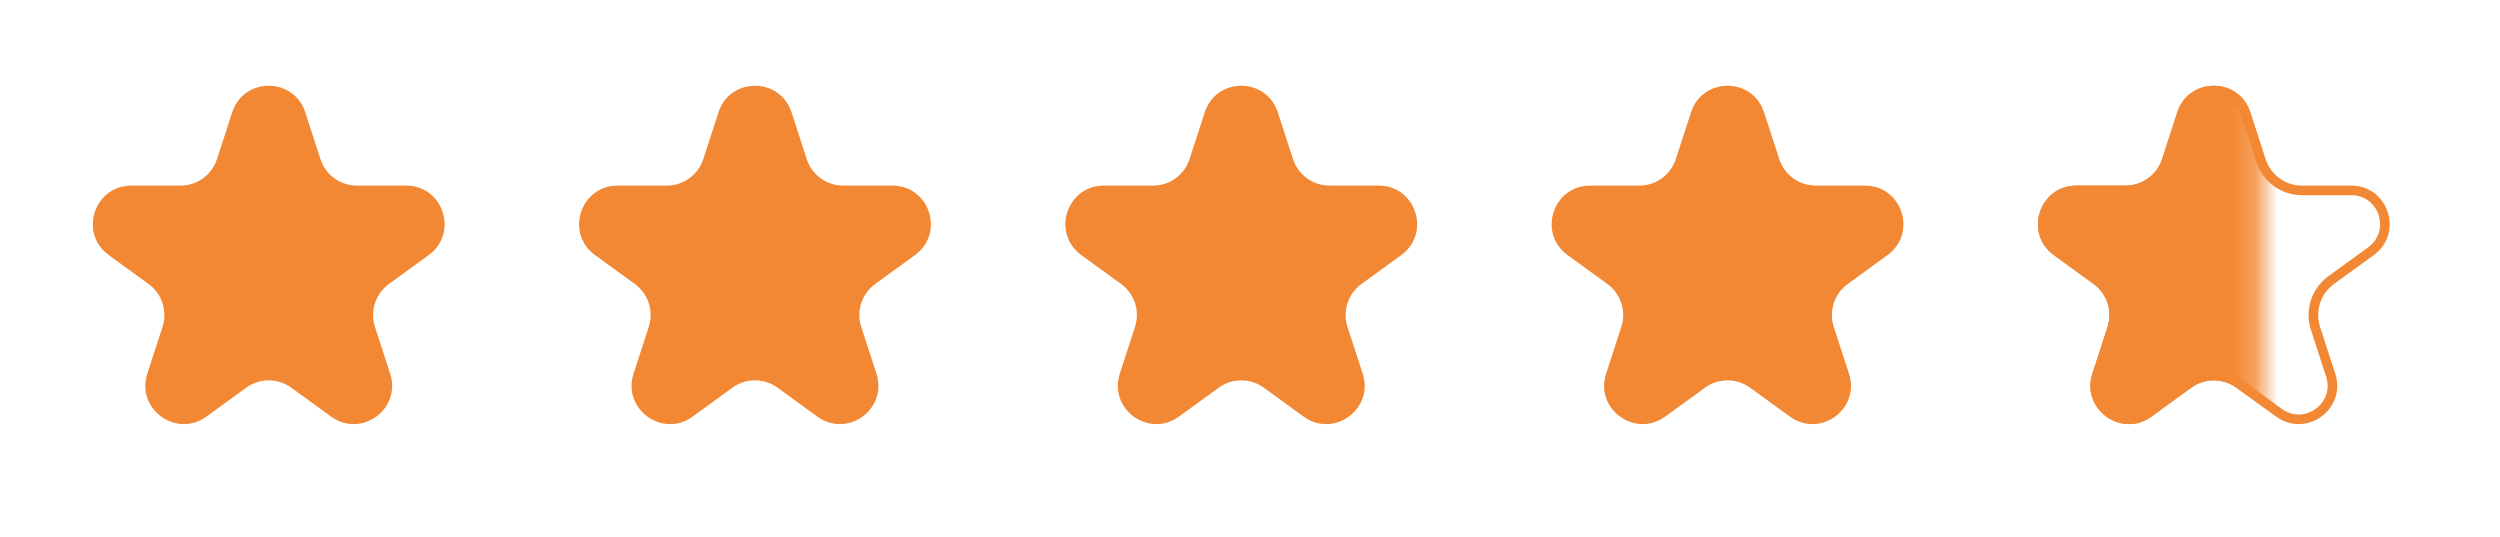 <svg width="107" height="23" viewBox="0 0 107 23" fill="none" xmlns="http://www.w3.org/2000/svg">
<path d="M9.939 4.806C10.431 3.292 12.572 3.292 13.064 4.806L13.715 6.809C13.935 7.486 14.566 7.944 15.278 7.944H17.383C18.975 7.944 19.637 9.981 18.349 10.917L16.646 12.154C16.07 12.573 15.829 13.314 16.049 13.991L16.699 15.994C17.191 17.508 15.459 18.767 14.171 17.831L12.467 16.593C11.892 16.175 11.112 16.175 10.536 16.593L8.832 17.831C7.545 18.767 5.812 17.508 6.304 15.994L6.955 13.991C7.174 13.314 6.933 12.573 6.358 12.154L4.654 10.917C3.366 9.981 4.028 7.944 5.62 7.944H7.726C8.437 7.944 9.068 7.486 9.288 6.809L9.939 4.806Z" fill="#F28833"/>
<path d="M30.751 4.806C31.243 3.292 33.385 3.292 33.877 4.806L34.527 6.809C34.747 7.486 35.378 7.944 36.09 7.944H38.196C39.787 7.944 40.449 9.981 39.161 10.917L37.458 12.154C36.882 12.573 36.641 13.314 36.861 13.991L37.512 15.994C38.004 17.508 36.271 18.767 34.983 17.831L33.28 16.593C32.704 16.175 31.924 16.175 31.348 16.593L29.645 17.831C28.357 18.767 26.624 17.508 27.116 15.994L27.767 13.991C27.987 13.314 27.746 12.573 27.17 12.154L25.466 10.917C24.179 9.981 24.84 7.944 26.432 7.944H28.538C29.25 7.944 29.881 7.486 30.101 6.809L30.751 4.806Z" fill="#F28833"/>
<path d="M51.564 4.806C52.056 3.292 54.197 3.292 54.689 4.806L55.34 6.809C55.56 7.486 56.191 7.944 56.902 7.944H59.008C60.6 7.944 61.262 9.981 59.974 10.917L58.27 12.154C57.694 12.573 57.453 13.314 57.673 13.991L58.324 15.994C58.816 17.508 57.083 18.767 55.796 17.831L54.092 16.593C53.516 16.175 52.736 16.175 52.161 16.593L50.457 17.831C49.169 18.767 47.437 17.508 47.928 15.994L48.579 13.991C48.799 13.314 48.558 12.573 47.982 12.154L46.279 10.917C44.991 9.981 45.653 7.944 47.245 7.944H49.35C50.062 7.944 50.693 7.486 50.913 6.809L51.564 4.806Z" fill="#F28833"/>
<path d="M72.376 4.806C72.868 3.292 75.01 3.292 75.501 4.806L76.152 6.809C76.372 7.486 77.003 7.944 77.715 7.944H79.821C81.412 7.944 82.074 9.981 80.786 10.917L79.083 12.154C78.507 12.573 78.266 13.314 78.486 13.991L79.137 15.994C79.629 17.508 77.896 18.767 76.608 17.831L74.905 16.593C74.329 16.175 73.549 16.175 72.973 16.593L71.269 17.831C69.982 18.767 68.249 17.508 68.741 15.994L69.392 13.991C69.612 13.314 69.371 12.573 68.795 12.154L67.091 10.917C65.804 9.981 66.465 7.944 68.057 7.944H70.163C70.875 7.944 71.505 7.486 71.725 6.809L72.376 4.806Z" fill="#F28833"/>
<path d="M93.383 4.87C93.814 3.545 95.688 3.545 96.119 4.87L96.769 6.873C97.017 7.634 97.726 8.149 98.527 8.149H100.633C102.026 8.15 102.605 9.932 101.478 10.751L99.774 11.988C99.126 12.459 98.856 13.293 99.103 14.054L99.754 16.057C100.184 17.382 98.668 18.483 97.542 17.665L95.838 16.427C95.19 15.957 94.312 15.957 93.665 16.427L91.962 17.665C90.835 18.483 89.318 17.382 89.749 16.057L90.399 14.054C90.646 13.293 90.376 12.459 89.728 11.988L88.024 10.751C86.897 9.932 87.477 8.149 88.87 8.149H90.975C91.776 8.149 92.485 7.634 92.733 6.873L93.383 4.87Z" stroke="#F28833" stroke-width="0.411"/>
<mask id="mask0_198_3119" style="mask-type:alpha" maskUnits="userSpaceOnUse" x="83" y="-1" width="14" height="24">
<rect x="83.25" y="-0.003" width="13.555" height="23.003" fill="#D9D9D9"/>
</mask>
<g mask="url(#mask0_198_3119)">
<path d="M93.189 4.806C93.68 3.292 95.822 3.292 96.314 4.806L96.965 6.809C97.185 7.486 97.815 7.944 98.527 7.944H100.633C102.225 7.944 102.886 9.981 101.599 10.917L99.895 12.154C99.319 12.573 99.078 13.314 99.298 13.991L99.949 15.994C100.441 17.508 98.708 18.767 97.421 17.831L95.717 16.593C95.141 16.175 94.361 16.175 93.785 16.593L92.082 17.831C90.794 18.767 89.062 17.508 89.553 15.994L90.204 13.991C90.424 13.314 90.183 12.573 89.607 12.154L87.904 10.917C86.616 9.981 87.278 7.944 88.87 7.944H90.975C91.687 7.944 92.318 7.486 92.538 6.809L93.189 4.806Z" fill="#F28833"/>
</g>
</svg>
